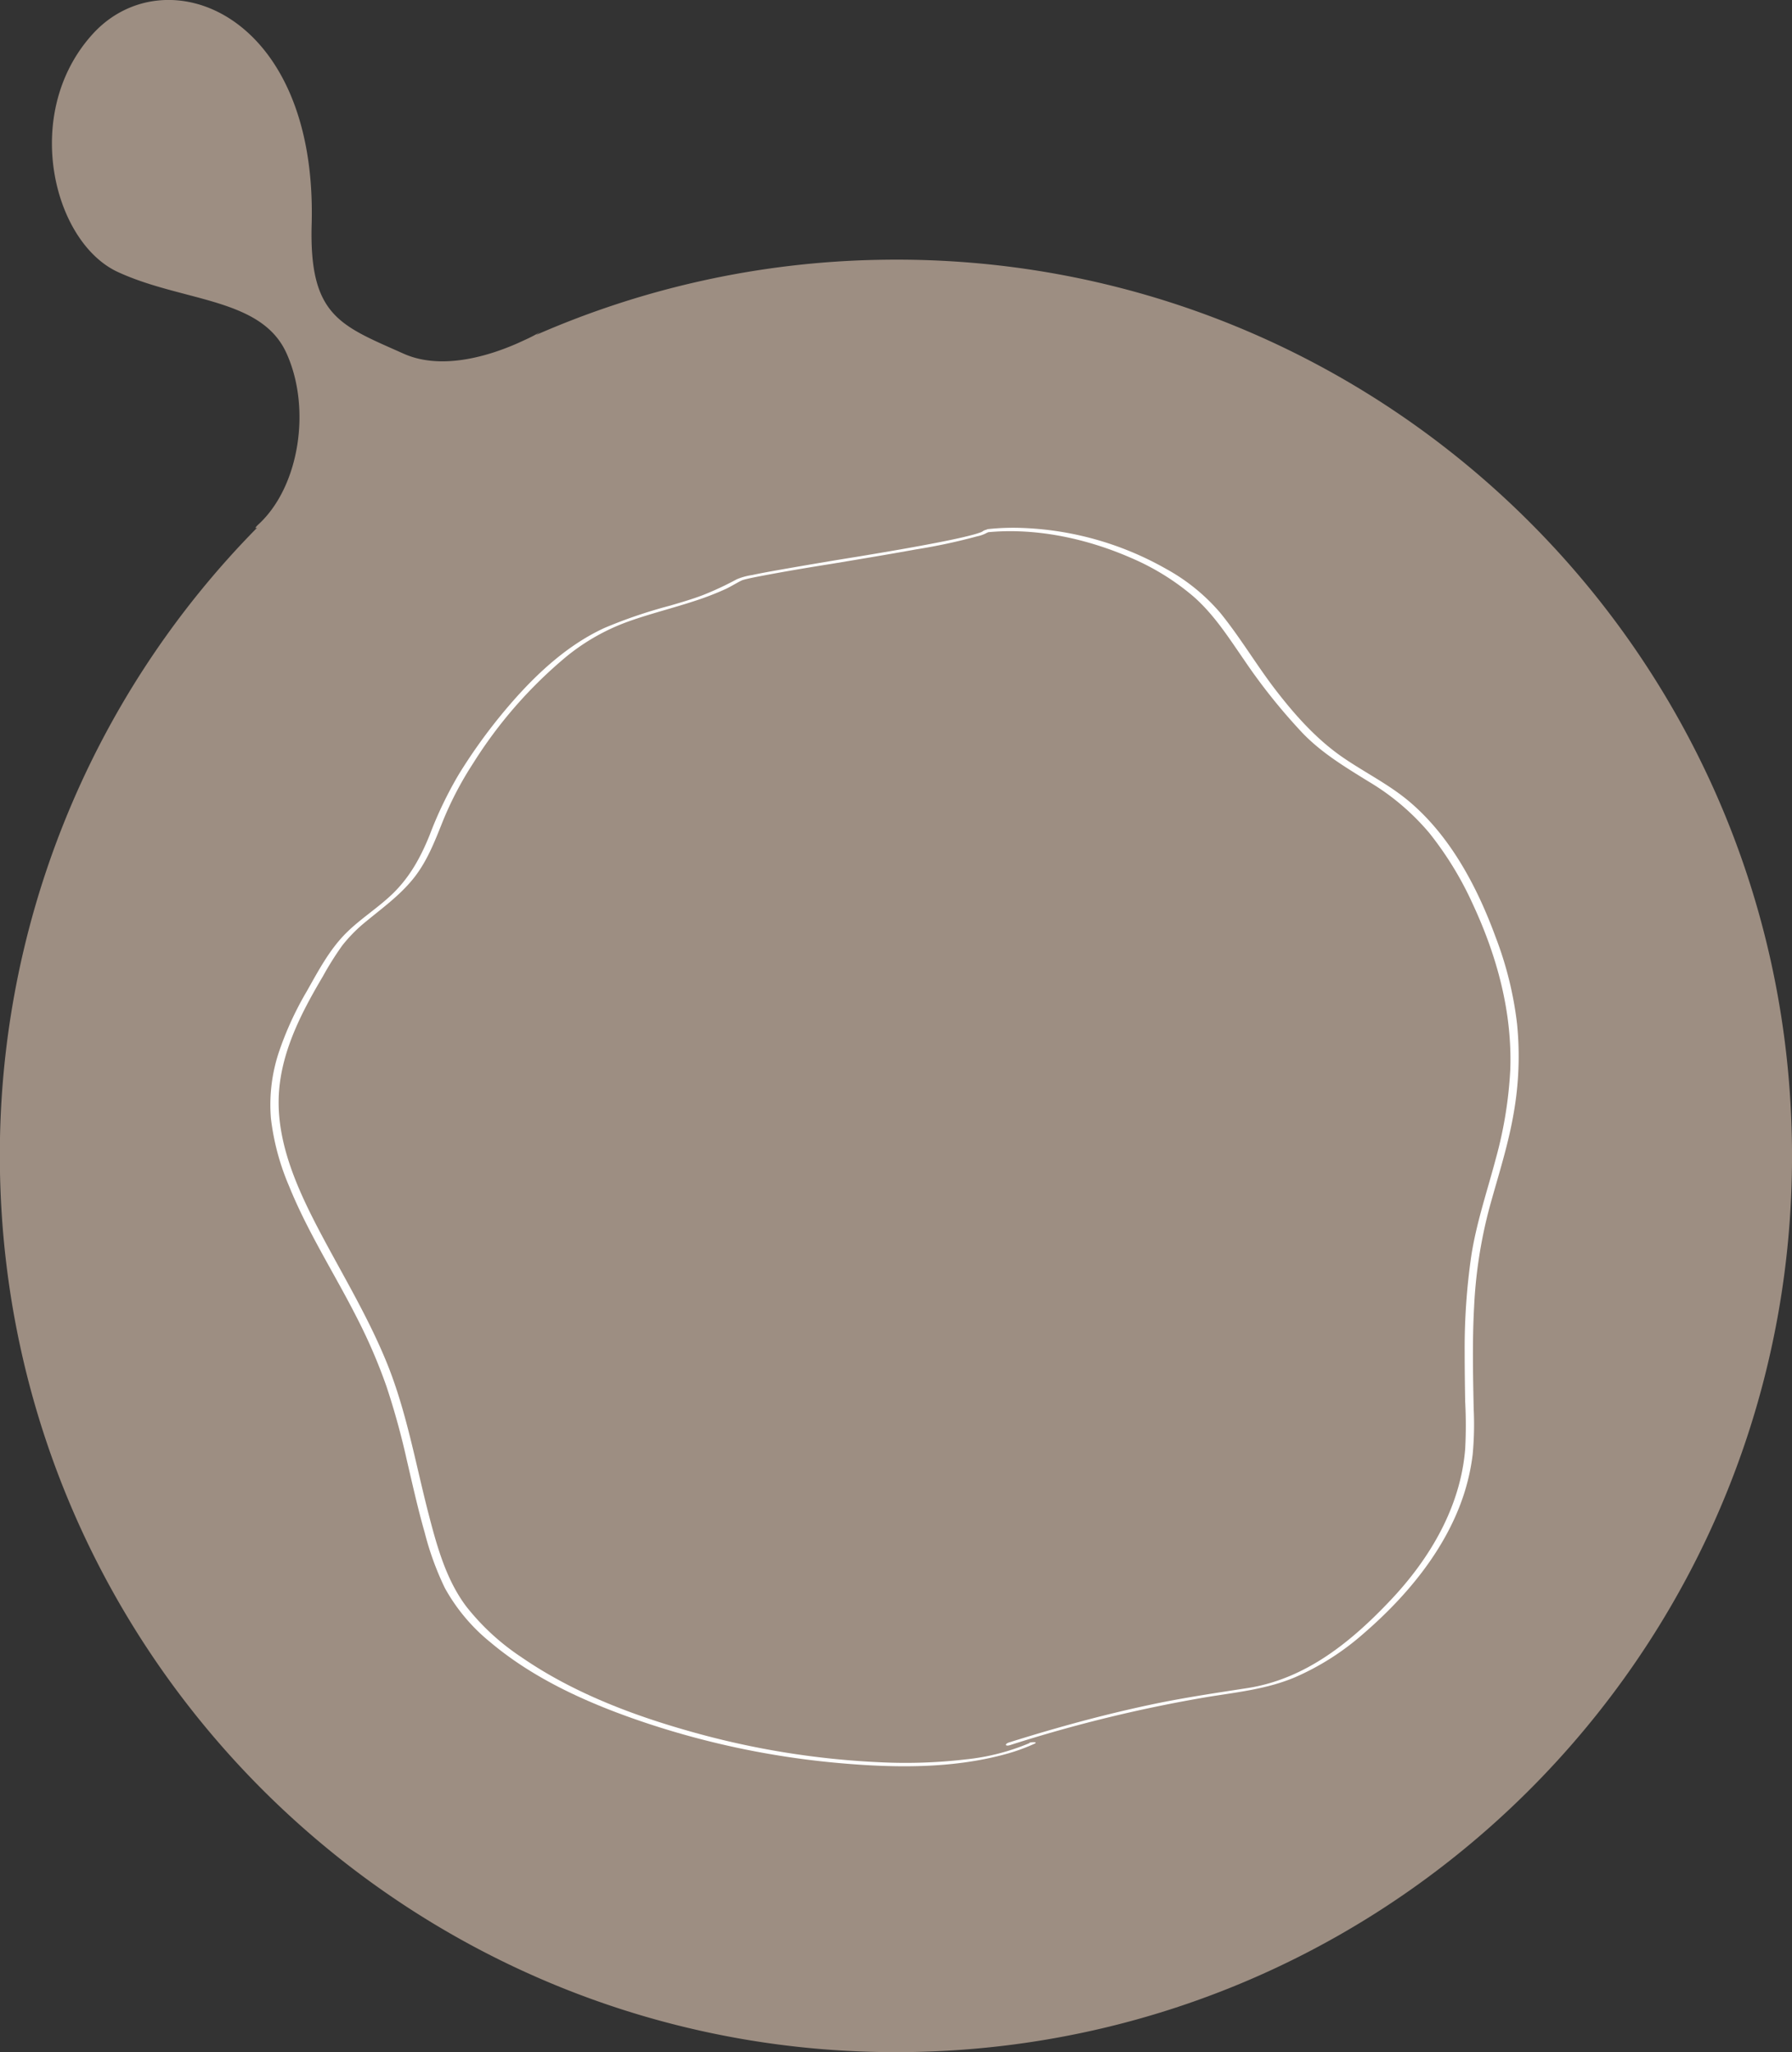 <svg xmlns="http://www.w3.org/2000/svg" viewBox="0 0 422.16 483.32"><rect x="0" y="0" width="422.16" height="483.32" fill="#333333" stroke="none"/><defs><style>.cls-1{fill:#9d8e82;}.cls-2{fill:#fff;}</style></defs><g id="Livello_2" data-name="Livello 2"><g id="Livello_1-2" data-name="Livello 1"><path class="cls-1" d="M422.13,268.34C420,151.78,323.74,59,207.18,61.19A210.68,210.68,0,0,0,126.3,78.88l1-.74S126,79,123.78,80l-1.79.82c-6.54,2.89-17.86,6.54-26.95,2.46-14.79-6.62-22.22-8.75-21.62-30.38C74.83,2.59,38.73-10.54,21.85,8s-9.38,49,5.91,56.06,33.69,6,39.67,19S70.55,114.51,61,123.4c-1,.92-1,1.15-.4.86A210.46,210.46,0,0,0,0,276.14C2.19,392.7,98.43,485.44,215,483.29S424.28,384.9,422.13,268.34Z"></path><path class="cls-2" d="M232.14,125.41c11.59-1.23,23.73,1.36,34.34,6a57.24,57.24,0,0,1,14.58,9c4.94,4.28,8.46,9.87,12.15,15.2a137.86,137.86,0,0,0,13.61,17c4.52,4.71,10,8,15.54,11.43a56.19,56.19,0,0,1,14.32,12.1,79.22,79.22,0,0,1,10.25,16.73c5.72,12.27,9.36,25.52,8.86,39.14a97.31,97.31,0,0,1-3.44,21c-2,7.55-4.5,14.88-5.72,22.61a150.86,150.86,0,0,0-1.58,22.77c0,3.92.05,7.84.12,11.76a108.15,108.15,0,0,1,0,11.1c-1.09,13.61-8.26,25.74-17.45,35.49s-20,18.7-33.85,20.84c-7.7,1.19-15.37,2.32-23,3.95-7.38,1.57-14.69,3.42-21.94,5.49-3.75,1.06-7.47,2.19-11.18,3.35-1.11.35-1,1,.17.65a335.07,335.07,0,0,1,46.63-11.36c7.06-1.14,14-1.85,20.63-4.67a61.56,61.56,0,0,0,16-10.21c10.11-8.72,19.3-19.68,23.57-32.5a50.32,50.32,0,0,0,2.18-9.69,76.18,76.18,0,0,0,.24-10.79c-.16-8-.34-16,.1-24a110.55,110.55,0,0,1,3.69-23.64c2-7.26,4.33-14.4,5.61-21.85a77,77,0,0,0,.82-21.16,84.13,84.13,0,0,0-5-20.31c-4.32-11.8-10.6-23.76-20.32-32-4.95-4.2-10.88-7.05-16.18-10.77-6-4.23-11-9.87-15.47-15.69s-8.31-12.35-13-18.1A45.56,45.56,0,0,0,274.74,134a74.12,74.12,0,0,0-34-9.66,55.2,55.2,0,0,0-7.82.26c-.53,0-2.08,1-.82.82Z"></path><path class="cls-2" d="M242.56,410.52a51.89,51.89,0,0,1-15.1,3.86,122.61,122.61,0,0,1-19.91.68,196,196,0,0,1-45.11-7.32c-13.83-3.9-27.66-9.21-39.55-17.4a55.38,55.38,0,0,1-13.06-12c-4.86-6.46-7-14.57-9-22.28-2.92-11.42-5-23.1-9.31-34.1C87.29,311.26,81.4,301.45,76,291.33c-5.11-9.61-10.29-20.35-10.36-31.46-.07-10.89,5-20.76,10.42-29.91a73.43,73.43,0,0,1,4.55-7.25,35.24,35.24,0,0,1,5.56-5.63c3.87-3.2,7.85-6.05,11.08-10s5.06-8.63,6.91-13.27a80.45,80.45,0,0,1,7.28-14,105.68,105.68,0,0,1,21.95-25.14,49.72,49.72,0,0,1,14.88-8.38c5.08-1.8,10.32-3.08,15.44-4.77A67.72,67.72,0,0,0,171,138.7c1.3-.61,3.13-1.77,4-2.1-.2.07.4-.11.55-.15l.92-.22c.88-.19,1.77-.37,2.66-.54,5.55-1.06,11.13-2,16.7-2.88,6.67-1.11,13.34-2.21,20-3.42a135.91,135.91,0,0,0,14.39-3.08,7.73,7.73,0,0,0,3.14-1.38c.41-.4-1.4-.19-1.75.14a2.66,2.66,0,0,1-.83.39c-.69.25-1.42.45-2.17.64-2.24.58-4.51,1.05-6.79,1.5-6.45,1.28-12.94,2.37-19.42,3.45-6.28,1-12.56,2.07-18.82,3.17-2.14.38-4.28.76-6.41,1.22a14.51,14.51,0,0,0-3.61,1,74,74,0,0,1-7.87,3.68c-2.59,1-5.23,1.75-7.87,2.53a114.93,114.93,0,0,0-15.34,5.21c-9.92,4.52-18.14,12.79-24.92,21.14a127.23,127.23,0,0,0-9.46,13.35,92.57,92.57,0,0,0-6.9,14.37c-2.05,5.06-4.52,9.62-8.43,13.51-3.51,3.47-7.76,6.06-11.25,9.54-3.91,3.9-6.54,8.91-9.23,13.67a76.35,76.35,0,0,0-6.67,14.6,39.31,39.31,0,0,0-1.8,15.34,57.51,57.51,0,0,0,4.29,16c4.39,10.86,10.79,20.74,16.06,31.16a127.09,127.09,0,0,1,6.9,16.06,176.7,176.7,0,0,1,4.75,17.21c1.34,5.72,2.6,11.45,4.22,17.1a69.33,69.33,0,0,0,4.76,13.1,43.52,43.52,0,0,0,10.75,12.8c10.69,9,24,14.79,37.15,19.15a199.56,199.56,0,0,0,45.43,9.32c12.73,1.11,26.16,1.28,38.6-2.1a45.41,45.41,0,0,0,6.88-2.45c1.16-.52-.65-.47-1.11-.26Z"></path></g></g></svg>